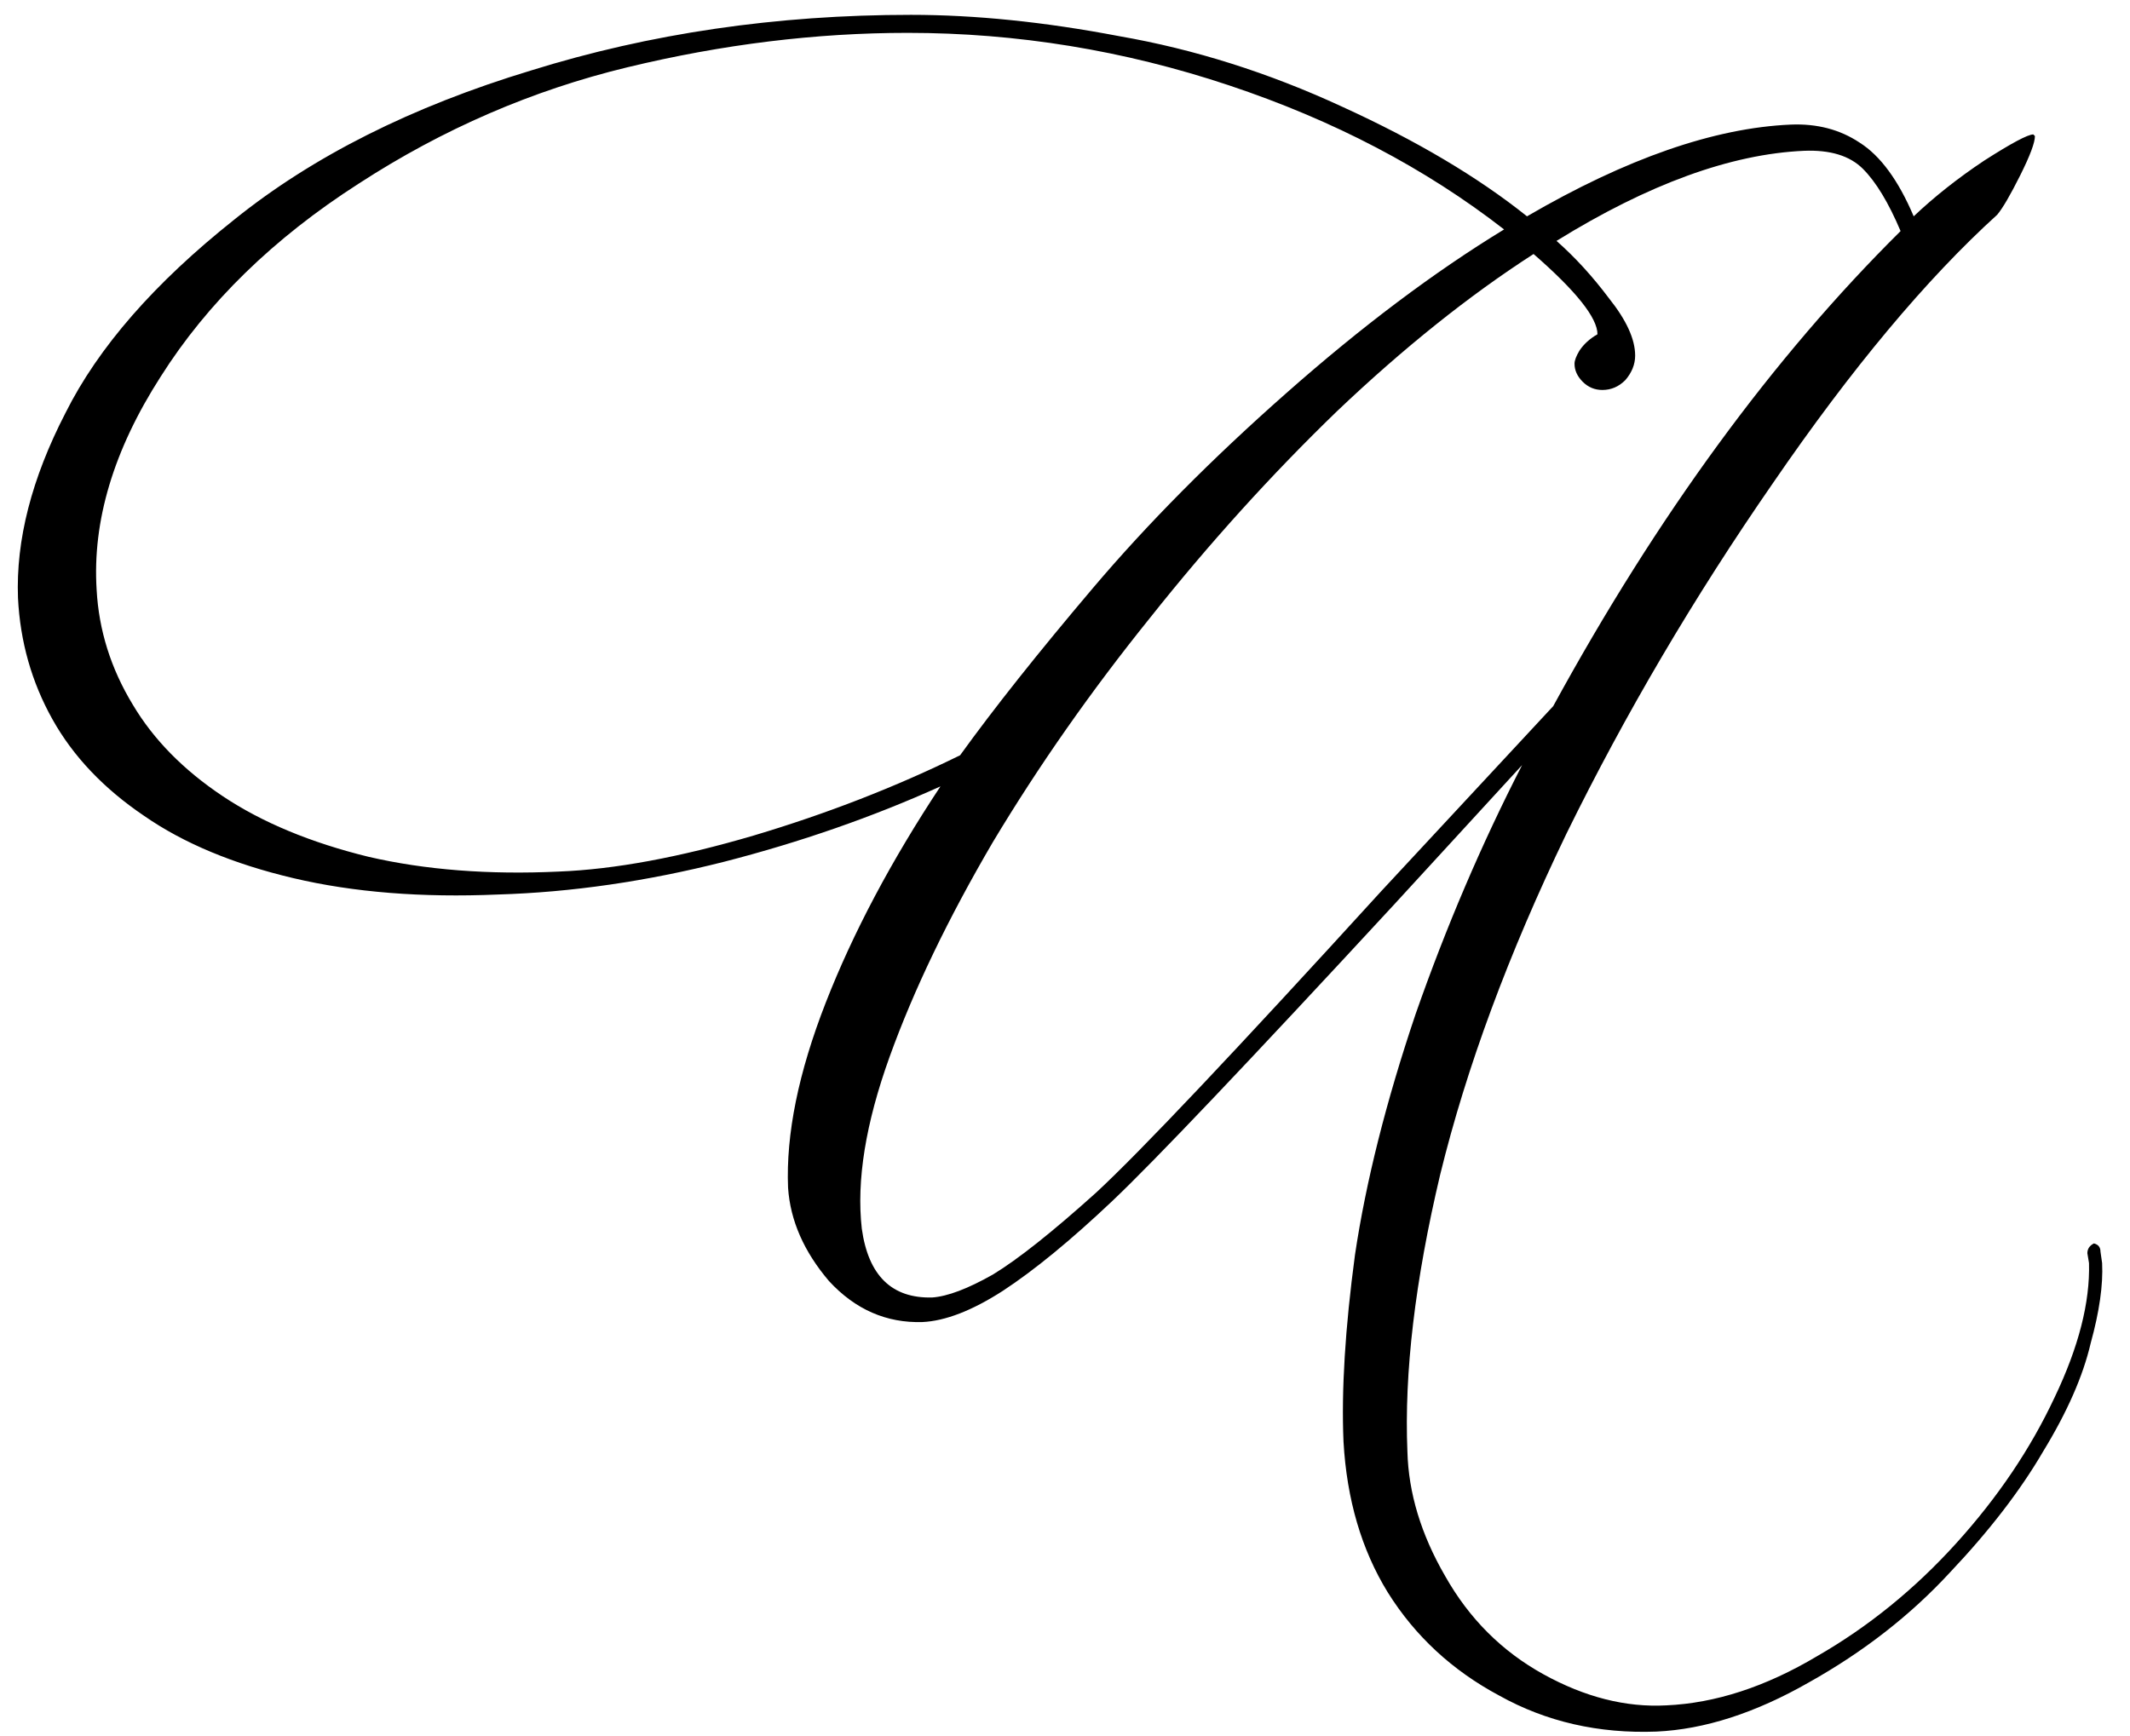 <?xml version="1.0" encoding="UTF-8"?> <svg xmlns="http://www.w3.org/2000/svg" width="65" height="53" viewBox="0 0 65 53" fill="none"> <path d="M64.149 38.553C64.182 39.22 64.066 40.036 63.799 41.003C63.566 42.003 63.082 43.103 62.349 44.303C61.649 45.503 60.699 46.736 59.499 48.003C58.299 49.303 56.866 50.42 55.199 51.353C53.566 52.286 52.016 52.786 50.549 52.853C48.782 52.92 47.182 52.553 45.749 51.753C44.316 50.986 43.182 49.937 42.349 48.603C41.549 47.303 41.099 45.77 40.999 44.003C40.932 42.437 41.049 40.536 41.349 38.303C41.682 36.07 42.299 33.62 43.199 30.953C44.132 28.287 45.216 25.753 46.449 23.353L42.549 27.603C38.082 32.437 35.216 35.453 33.949 36.653C32.682 37.853 31.566 38.77 30.599 39.403C29.666 40.003 28.849 40.32 28.149 40.353C27.049 40.386 26.099 39.97 25.299 39.103C24.532 38.203 24.116 37.253 24.049 36.253C23.982 34.62 24.366 32.736 25.199 30.603C26.032 28.47 27.199 26.27 28.699 24.003C26.632 24.936 24.432 25.703 22.099 26.303C19.732 26.903 17.432 27.236 15.199 27.303C12.866 27.403 10.782 27.236 8.949 26.803C7.116 26.37 5.599 25.736 4.399 24.903C3.166 24.07 2.232 23.087 1.599 21.953C0.966 20.82 0.616 19.587 0.549 18.253C0.482 16.486 0.966 14.603 1.999 12.603C2.999 10.603 4.716 8.636 7.149 6.703C9.549 4.77 12.566 3.253 16.199 2.153C19.832 1.02 23.699 0.453 27.799 0.453C29.766 0.453 31.882 0.67 34.149 1.103C36.449 1.503 38.716 2.22 40.949 3.253C43.216 4.286 45.099 5.403 46.599 6.603C49.632 4.836 52.316 3.903 54.649 3.803C55.449 3.77 56.149 3.953 56.749 4.353C57.382 4.753 57.932 5.503 58.399 6.603C59.032 6.003 59.749 5.436 60.549 4.903C61.382 4.37 61.882 4.103 62.049 4.103L62.099 4.153C62.099 4.353 61.949 4.753 61.649 5.353C61.349 5.953 61.116 6.353 60.949 6.553C58.782 8.52 56.499 11.253 54.099 14.753C51.699 18.22 49.599 21.787 47.799 25.453C46.032 29.12 44.749 32.587 43.949 35.853C43.182 39.087 42.849 41.903 42.949 44.303C42.982 45.57 43.366 46.837 44.099 48.103C44.832 49.403 45.832 50.403 47.099 51.103C48.366 51.803 49.616 52.12 50.849 52.053C52.349 51.986 53.882 51.486 55.449 50.553C57.016 49.653 58.432 48.503 59.699 47.103C60.966 45.703 61.966 44.22 62.699 42.653C63.432 41.12 63.782 39.753 63.749 38.553L63.699 38.253C63.699 38.12 63.766 38.02 63.899 37.953C64.032 37.986 64.099 38.07 64.099 38.203L64.149 38.553ZM17.049 26.603C18.749 26.537 20.732 26.17 22.999 25.503C25.232 24.837 27.332 24.02 29.299 23.053C30.332 21.62 31.682 19.92 33.349 17.953C35.016 15.986 36.982 14.003 39.249 12.003C41.549 9.97 43.766 8.303 45.899 7.003C43.499 5.136 40.699 3.67 37.499 2.603C34.299 1.536 31.032 1.003 27.699 1.003C24.899 1.003 22.049 1.353 19.149 2.053C16.249 2.753 13.516 3.936 10.949 5.603C8.349 7.27 6.332 9.236 4.899 11.503C3.466 13.736 2.816 15.903 2.949 18.003C3.016 19.236 3.382 20.403 4.049 21.503C4.682 22.57 5.599 23.503 6.799 24.303C7.999 25.103 9.482 25.72 11.249 26.153C12.982 26.553 14.916 26.703 17.049 26.603ZM42.149 27.203L47.399 21.553C50.566 15.753 54.099 10.92 57.999 7.053C57.632 6.186 57.249 5.553 56.849 5.153C56.449 4.753 55.849 4.57 55.049 4.603C52.816 4.703 50.299 5.62 47.499 7.353C48.066 7.853 48.599 8.436 49.099 9.103C49.632 9.77 49.899 10.353 49.899 10.853C49.899 11.12 49.799 11.37 49.599 11.603C49.399 11.803 49.166 11.903 48.899 11.903C48.666 11.903 48.466 11.82 48.299 11.653C48.132 11.486 48.049 11.303 48.049 11.103C48.049 11.003 48.099 10.87 48.199 10.703C48.332 10.503 48.516 10.336 48.749 10.203C48.749 9.703 48.099 8.886 46.799 7.753C44.832 9.02 42.832 10.62 40.799 12.553C38.799 14.486 36.899 16.587 35.099 18.853C33.299 21.087 31.699 23.37 30.299 25.703C28.932 28.037 27.882 30.22 27.149 32.253C26.416 34.286 26.132 36.036 26.299 37.503C26.499 38.937 27.216 39.636 28.449 39.603C28.916 39.57 29.532 39.337 30.299 38.903C31.066 38.437 32.116 37.603 33.449 36.403C34.782 35.17 37.682 32.103 42.149 27.203Z" fill="black"></path> </svg> 